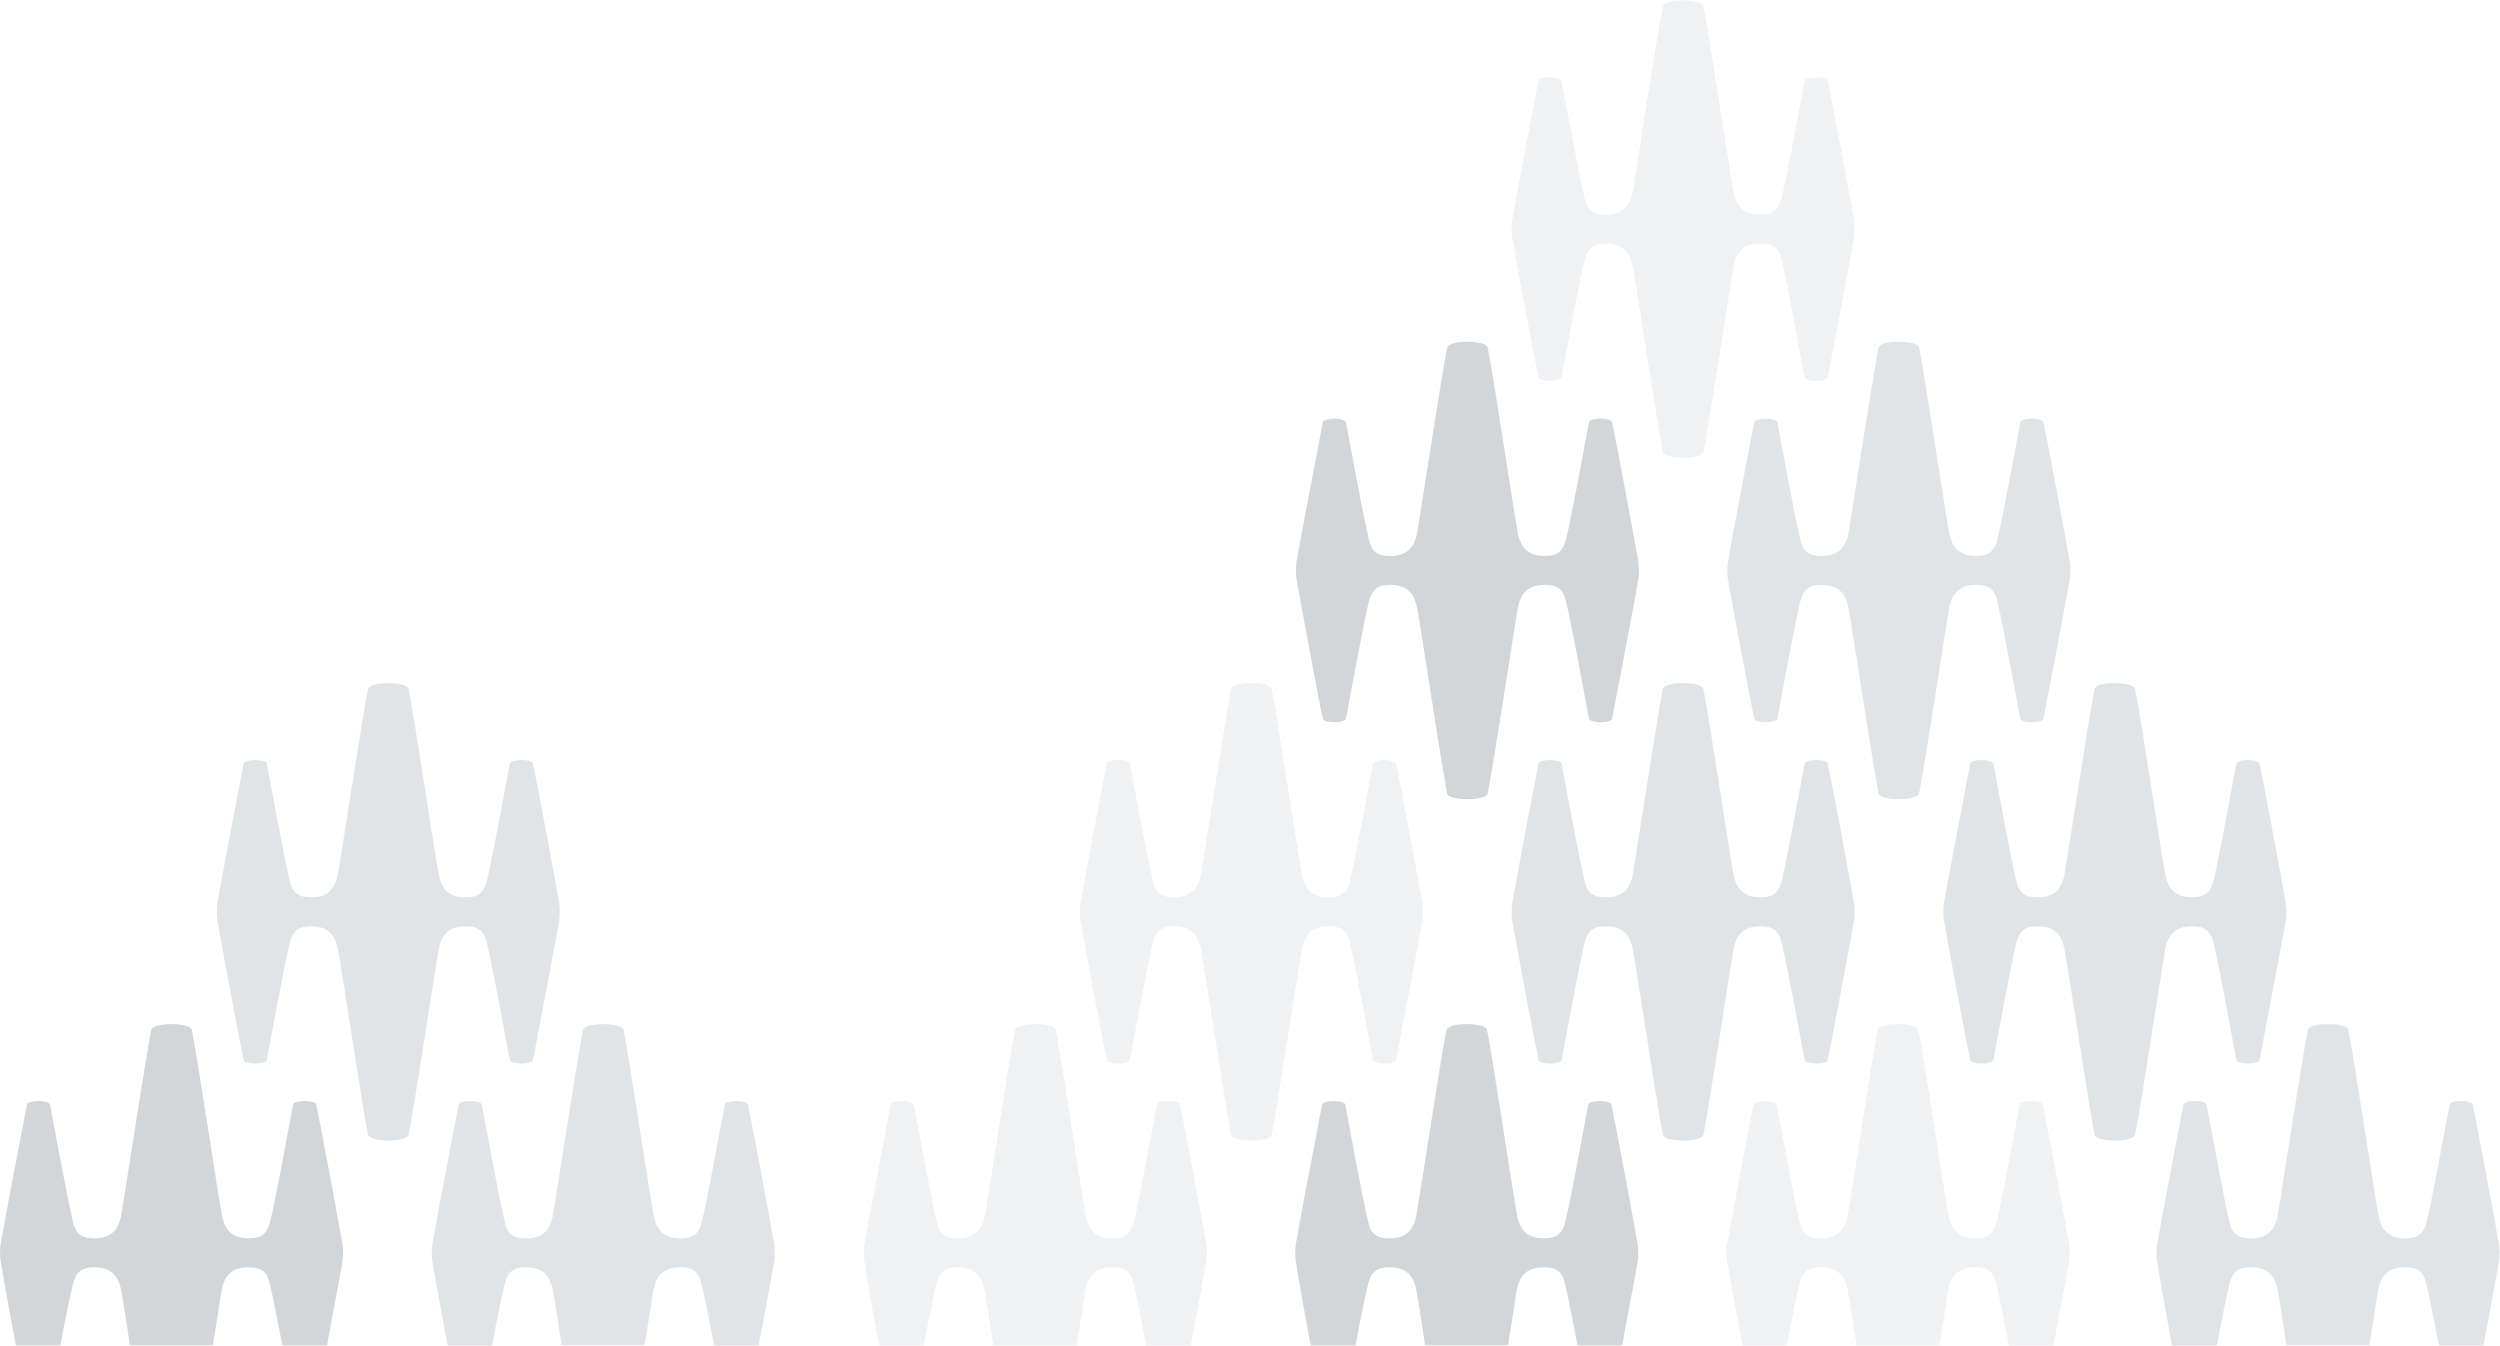 <?xml version="1.0" encoding="utf-8"?>
<!-- Generator: Adobe Illustrator 27.5.0, SVG Export Plug-In . SVG Version: 6.00 Build 0)  -->
<svg version="1.1" xmlns="http://www.w3.org/2000/svg" xmlns:xlink="http://www.w3.org/1999/xlink" x="0px" y="0px"
	 viewBox="0 0 708.2 381.2" style="enable-background:new 0 0 708.2 381.2;" xml:space="preserve">
<style type="text/css">
	.st0{opacity:0.5;}
	.st1{opacity:0.4;fill:#697683;}
	.st2{opacity:0.2;fill:#697683;}
	.st3{opacity:0.6;fill:#697683;}
</style>
<g id="Layer_1">
</g>
<g id="Layer_2">
	<g class="st0">
		<path class="st1" d="M647.4,255.2c-1.1-6.5-6-32.6-7.3-38.8c-0.1-0.3-0.1-0.3-0.2-0.4c-0.4-0.4-1.7-0.7-3.1-0.7s-2.7,0.3-3.1,0.7
			c-0.1,0.1-0.1,0.1-0.2,0.4c-0.8,4.1-4.6,25.2-6.4,32.8c-0.8,3.2-2,5-6.1,5c-4.5,0-6.9-2.1-7.7-6.9c-1.5-8.4-6.8-43.8-8.4-51.9
			c-0.1-0.4-0.1-0.7-0.9-1.1c-1-0.5-2.8-0.8-4.9-0.8c-2.1,0-3.9,0.3-4.9,0.8c-0.8,0.4-0.8,0.7-0.9,1.1c-1.6,8.1-7,43.5-8.4,51.9
			c-0.8,4.8-3.2,6.9-7.7,6.9c-4.1,0-5.4-1.7-6.1-5c-1.8-7.6-5.6-28.7-6.4-32.8c-0.1-0.3-0.1-0.3-0.2-0.4c-0.4-0.4-1.7-0.7-3.1-0.7
			c-1.5,0-2.7,0.3-3.1,0.7c-0.1,0.1-0.1,0.1-0.2,0.4c-1.2,6.2-6.2,32.3-7.3,38.8c-0.2,0.9-0.3,2-0.3,3.1c0,1.1,0.1,2.2,0.3,3.1
			c1.1,6.5,6,32.6,7.3,38.8c0.1,0.3,0.1,0.3,0.2,0.4c0.4,0.4,1.7,0.7,3.1,0.7c1.5,0,2.7-0.3,3.1-0.7c0.1-0.1,0.1-0.1,0.2-0.4
			c0.8-4.1,4.6-25.2,6.4-32.8c0.8-3.2,2-5,6.1-5c4.5,0,6.9,2.1,7.7,6.9c1.5,8.4,6.8,43.8,8.4,51.9c0.1,0.4,0.1,0.7,0.9,1.1
			c1,0.5,2.8,0.8,4.9,0.8c2.1,0,3.9-0.3,4.9-0.8c0.8-0.4,0.8-0.7,0.9-1.1c1.6-8.1,7-43.5,8.4-51.9c0.8-4.8,3.2-6.9,7.7-6.9
			c4.1,0,5.4,1.7,6.1,5c1.8,7.6,5.6,28.7,6.4,32.8c0.1,0.3,0.1,0.3,0.2,0.4c0.4,0.4,1.7,0.7,3.1,0.7s2.7-0.3,3.1-0.7
			c0.1-0.1,0.1-0.1,0.2-0.4c1.2-6.2,6.2-32.3,7.3-38.8c0.2-0.9,0.3-2,0.3-3.1C647.6,257.2,647.5,256.1,647.4,255.2z"/>
		<path class="st2" d="M402.8,255.2c-1.1-6.5-6-32.6-7.3-38.8c-0.1-0.3-0.1-0.3-0.2-0.4c-0.4-0.4-1.7-0.7-3.1-0.7s-2.7,0.3-3.1,0.7
			c-0.1,0.1-0.1,0.1-0.2,0.4c-0.8,4.1-4.6,25.2-6.4,32.8c-0.8,3.2-2,5-6.1,5c-4.5,0-6.9-2.1-7.7-6.9c-1.5-8.4-6.8-43.8-8.4-51.9
			c-0.1-0.4-0.1-0.7-0.9-1.1c-1-0.5-2.8-0.8-4.9-0.8c-2.1,0-3.9,0.3-4.9,0.8c-0.8,0.4-0.8,0.7-0.9,1.1c-1.6,8.1-7,43.5-8.4,51.9
			c-0.8,4.8-3.2,6.9-7.7,6.9c-4.1,0-5.4-1.7-6.1-5c-1.8-7.6-5.6-28.7-6.4-32.8c-0.1-0.3-0.1-0.3-0.2-0.4c-0.4-0.4-1.7-0.7-3.1-0.7
			s-2.7,0.3-3.1,0.7c-0.1,0.1-0.1,0.1-0.2,0.4c-1.2,6.2-6.2,32.3-7.3,38.8c-0.2,0.9-0.3,2-0.3,3.1c0,1.1,0.1,2.2,0.3,3.1
			c1.1,6.5,6,32.6,7.3,38.8c0.1,0.3,0.1,0.3,0.2,0.4c0.4,0.4,1.7,0.7,3.1,0.7s2.7-0.3,3.1-0.7c0.1-0.1,0.1-0.1,0.2-0.4
			c0.8-4.1,4.6-25.2,6.4-32.8c0.8-3.2,2-5,6.1-5c4.5,0,6.9,2.1,7.7,6.9c1.5,8.4,6.8,43.8,8.4,51.9c0.1,0.4,0.1,0.7,0.9,1.1
			c1,0.5,2.8,0.8,4.9,0.8c2.1,0,3.9-0.3,4.9-0.8c0.8-0.4,0.8-0.7,0.9-1.1c1.6-8.1,7-43.5,8.4-51.9c0.8-4.8,3.2-6.9,7.7-6.9
			c4.1,0,5.4,1.7,6.1,5c1.8,7.6,5.6,28.7,6.4,32.8c0.1,0.3,0.1,0.3,0.2,0.4c0.4,0.4,1.7,0.7,3.1,0.7s2.7-0.3,3.1-0.7
			c0.1-0.1,0.1-0.1,0.2-0.4c1.2-6.2,6.2-32.3,7.3-38.8c0.2-0.9,0.3-2,0.3-3.1C403.1,257.2,403,256.1,402.8,255.2z"/>
		<path class="st1" d="M525.1,255.2c-1.1-6.5-6-32.6-7.3-38.8c-0.1-0.3-0.1-0.3-0.2-0.4c-0.4-0.4-1.7-0.7-3.1-0.7s-2.7,0.3-3.1,0.7
			c-0.1,0.1-0.1,0.1-0.2,0.4c-0.8,4.1-4.6,25.2-6.4,32.8c-0.8,3.2-2,5-6.1,5c-4.5,0-6.9-2.1-7.7-6.9c-1.5-8.4-6.8-43.8-8.4-51.9
			c-0.1-0.4-0.1-0.7-0.9-1.1c-1-0.5-2.8-0.8-4.9-0.8c-2.1,0-3.9,0.3-4.9,0.8c-0.8,0.4-0.8,0.7-0.9,1.1c-1.6,8.1-7,43.5-8.4,51.9
			c-0.8,4.8-3.2,6.9-7.7,6.9c-4.1,0-5.4-1.7-6.1-5c-1.8-7.6-5.6-28.7-6.4-32.8c-0.1-0.3-0.1-0.3-0.2-0.4c-0.4-0.4-1.7-0.7-3.1-0.7
			s-2.7,0.3-3.1,0.7c-0.1,0.1-0.1,0.1-0.2,0.4c-1.2,6.2-6.2,32.3-7.3,38.8c-0.2,0.9-0.3,2-0.3,3.1c0,1.1,0.1,2.2,0.3,3.1
			c1.1,6.5,6,32.6,7.3,38.8c0.1,0.3,0.1,0.3,0.2,0.4c0.4,0.4,1.7,0.7,3.1,0.7s2.7-0.3,3.1-0.7c0.1-0.1,0.1-0.1,0.2-0.4
			c0.8-4.1,4.6-25.2,6.4-32.8c0.8-3.2,2-5,6.1-5c4.5,0,6.9,2.1,7.7,6.9c1.5,8.4,6.8,43.8,8.4,51.9c0.1,0.4,0.1,0.7,0.9,1.1
			c1,0.5,2.8,0.8,4.9,0.8c2.1,0,3.9-0.3,4.9-0.8c0.8-0.4,0.8-0.7,0.9-1.1c1.6-8.1,7-43.5,8.4-51.9c0.8-4.8,3.2-6.9,7.7-6.9
			c4.1,0,5.4,1.7,6.1,5c1.8,7.6,5.6,28.7,6.4,32.8c0.1,0.3,0.1,0.3,0.2,0.4c0.4,0.4,1.7,0.7,3.1,0.7s2.7-0.3,3.1-0.7
			c0.1-0.1,0.1-0.1,0.2-0.4c1.2-6.2,6.2-32.3,7.3-38.8c0.2-0.9,0.3-2,0.3-3.1C525.4,257.2,525.3,256.1,525.1,255.2z"/>
		<path class="st1" d="M158.3,255.2c-1.1-6.5-6-32.6-7.3-38.8c-0.1-0.3-0.1-0.3-0.2-0.4c-0.4-0.4-1.7-0.7-3.1-0.7
			c-1.5,0-2.7,0.3-3.1,0.7c-0.1,0.1-0.1,0.1-0.2,0.4c-0.8,4.1-4.6,25.2-6.4,32.8c-0.8,3.2-2,5-6.1,5c-4.5,0-6.9-2.1-7.7-6.9
			c-1.5-8.4-6.8-43.8-8.4-51.9c-0.1-0.4-0.1-0.7-0.9-1.1c-1-0.5-2.8-0.8-4.9-0.8c-2.1,0-3.9,0.3-4.9,0.8c-0.8,0.4-0.8,0.7-0.9,1.1
			c-1.6,8.1-7,43.5-8.4,51.9c-0.8,4.8-3.2,6.9-7.7,6.9c-4.1,0-5.4-1.7-6.1-5c-1.8-7.6-5.6-28.7-6.4-32.8c-0.1-0.3-0.1-0.3-0.2-0.4
			c-0.4-0.4-1.7-0.7-3.1-0.7s-2.7,0.3-3.1,0.7c-0.1,0.1-0.1,0.1-0.2,0.4c-1.2,6.2-6.2,32.3-7.3,38.8c-0.2,0.9-0.3,2-0.3,3.1
			c0,1.1,0.1,2.2,0.3,3.1c1.1,6.5,6,32.6,7.3,38.8c0.1,0.3,0.1,0.3,0.2,0.4c0.4,0.4,1.7,0.7,3.1,0.7s2.7-0.3,3.1-0.7
			c0.1-0.1,0.1-0.1,0.2-0.4c0.8-4.1,4.6-25.2,6.4-32.8c0.8-3.2,2-5,6.1-5c4.5,0,6.9,2.1,7.7,6.9c1.5,8.4,6.8,43.8,8.4,51.9
			c0.1,0.4,0.1,0.7,0.9,1.1c1,0.5,2.8,0.8,4.9,0.8c2.1,0,3.9-0.3,4.9-0.8c0.8-0.4,0.8-0.7,0.9-1.1c1.6-8.1,7-43.5,8.4-51.9
			c0.8-4.8,3.2-6.9,7.7-6.9c4.1,0,5.4,1.7,6.1,5c1.8,7.6,5.6,28.7,6.4,32.8c0.1,0.3,0.1,0.3,0.2,0.4c0.4,0.4,1.7,0.7,3.1,0.7
			c1.5,0,2.7-0.3,3.1-0.7c0.1-0.1,0.1-0.1,0.2-0.4c1.2-6.2,6.2-32.3,7.3-38.8c0.2-0.9,0.3-2,0.3-3.1
			C158.6,257.2,158.5,256.1,158.3,255.2z"/>
		<path class="st3" d="M464,158.5c-1.1-6.5-6-32.6-7.3-38.8c-0.1-0.3-0.1-0.3-0.2-0.4c-0.4-0.4-1.7-0.7-3.1-0.7s-2.7,0.3-3.1,0.7
			c-0.1,0.1-0.1,0.1-0.2,0.4c-0.8,4.1-4.6,25.2-6.4,32.8c-0.8,3.2-2,5-6.1,5c-4.5,0-6.9-2.1-7.7-6.9c-1.5-8.4-6.8-43.8-8.4-51.9
			c-0.1-0.4-0.1-0.7-0.9-1.1c-1-0.5-2.8-0.8-4.9-0.8c-2.1,0-3.9,0.3-4.9,0.8c-0.8,0.4-0.8,0.7-0.9,1.1c-1.6,8.1-7,43.5-8.4,51.9
			c-0.8,4.8-3.2,6.9-7.7,6.9c-4.1,0-5.4-1.7-6.1-5c-1.8-7.6-5.6-28.7-6.4-32.8c-0.1-0.3-0.1-0.3-0.2-0.4c-0.4-0.4-1.7-0.7-3.1-0.7
			s-2.7,0.3-3.1,0.7c-0.1,0.1-0.1,0.1-0.2,0.4c-1.2,6.2-6.2,32.3-7.3,38.8c-0.2,0.9-0.3,2-0.3,3.1c0,1.1,0.1,2.2,0.3,3.1
			c1.1,6.5,6,32.6,7.3,38.8c0.1,0.3,0.1,0.3,0.2,0.4c0.4,0.4,1.7,0.7,3.1,0.7s2.7-0.3,3.1-0.7c0.1-0.1,0.1-0.1,0.2-0.4
			c0.8-4.1,4.6-25.2,6.4-32.8c0.8-3.2,2-5,6.1-5c4.5,0,6.9,2.1,7.7,6.9c1.5,8.4,6.8,43.8,8.4,51.9c0.1,0.4,0.1,0.7,0.9,1.1
			c1,0.5,2.8,0.8,4.9,0.8c2.1,0,3.9-0.3,4.9-0.8c0.8-0.4,0.8-0.7,0.9-1.1c1.6-8.1,7-43.5,8.4-51.9c0.8-4.8,3.2-6.9,7.7-6.9
			c4.1,0,5.4,1.7,6.1,5c1.8,7.6,5.6,28.7,6.4,32.8c0.1,0.3,0.1,0.3,0.2,0.4c0.4,0.4,1.7,0.7,3.1,0.7s2.7-0.3,3.1-0.7
			c0.1-0.1,0.1-0.1,0.2-0.4c1.2-6.2,6.2-32.3,7.3-38.8c0.2-0.9,0.3-2,0.3-3.1C464.2,160.5,464.1,159.4,464,158.5z"/>
		<path class="st1" d="M586.2,158.5c-1.1-6.5-6-32.6-7.3-38.8c-0.1-0.3-0.1-0.3-0.2-0.4c-0.4-0.4-1.7-0.7-3.1-0.7s-2.7,0.3-3.1,0.7
			c-0.1,0.1-0.1,0.1-0.2,0.4c-0.8,4.1-4.6,25.2-6.4,32.8c-0.8,3.2-2,5-6.1,5c-4.5,0-6.9-2.1-7.7-6.9c-1.5-8.4-6.8-43.8-8.4-51.9
			c-0.1-0.4-0.1-0.7-0.9-1.1c-1-0.5-2.8-0.8-4.9-0.8c-2.1,0-3.9,0.3-4.9,0.8c-0.8,0.4-0.8,0.7-0.9,1.1c-1.6,8.1-7,43.5-8.4,51.9
			c-0.8,4.8-3.2,6.9-7.7,6.9c-4.1,0-5.4-1.7-6.1-5c-1.8-7.6-5.6-28.7-6.4-32.8c-0.1-0.3-0.1-0.3-0.2-0.4c-0.4-0.4-1.7-0.7-3.1-0.7
			s-2.7,0.3-3.1,0.7c-0.1,0.1-0.1,0.1-0.2,0.4c-1.2,6.2-6.2,32.3-7.3,38.8c-0.2,0.9-0.3,2-0.3,3.1c0,1.1,0.1,2.2,0.3,3.1
			c1.1,6.5,6,32.6,7.3,38.8c0.1,0.3,0.1,0.3,0.2,0.4c0.4,0.4,1.7,0.7,3.1,0.7s2.7-0.3,3.1-0.7c0.1-0.1,0.1-0.1,0.2-0.4
			c0.8-4.1,4.6-25.2,6.4-32.8c0.8-3.2,2-5,6.1-5c4.5,0,6.9,2.1,7.7,6.9c1.5,8.4,6.8,43.8,8.4,51.9c0.1,0.4,0.1,0.7,0.9,1.1
			c1,0.5,2.8,0.8,4.9,0.8c2.1,0,3.9-0.3,4.9-0.8c0.8-0.4,0.8-0.7,0.9-1.1c1.6-8.1,7-43.5,8.4-51.9c0.8-4.8,3.2-6.9,7.7-6.9
			c4.1,0,5.4,1.7,6.1,5c1.8,7.6,5.6,28.7,6.4,32.8c0.1,0.3,0.1,0.3,0.2,0.4c0.4,0.4,1.7,0.7,3.1,0.7s2.7-0.3,3.1-0.7
			c0.1-0.1,0.1-0.1,0.2-0.4c1.2-6.2,6.2-32.3,7.3-38.8c0.2-0.9,0.3-2,0.3-3.1C586.5,160.5,586.4,159.4,586.2,158.5z"/>
		<path class="st2" d="M525.1,61.8c-1.1-6.5-6-32.6-7.3-38.8c-0.1-0.3-0.1-0.3-0.2-0.4c-0.4-0.4-1.7-0.7-3.1-0.7s-2.7,0.3-3.1,0.7
			c-0.1,0.1-0.1,0.1-0.2,0.4c-0.8,4.1-4.6,25.2-6.4,32.8c-0.8,3.2-2,5-6.1,5c-4.5,0-6.9-2.1-7.7-6.9c-1.5-8.4-6.8-43.8-8.4-51.9
			c-0.1-0.4-0.1-0.7-0.9-1.1c-1-0.5-2.8-0.8-4.9-0.8c-2.1,0-3.9,0.3-4.9,0.8c-0.8,0.4-0.8,0.7-0.9,1.1c-1.6,8.1-7,43.5-8.4,51.9
			c-0.8,4.8-3.2,6.9-7.7,6.9c-4.1,0-5.4-1.7-6.1-5c-1.8-7.6-5.6-28.7-6.4-32.8c-0.1-0.3-0.1-0.3-0.2-0.4c-0.4-0.4-1.7-0.7-3.1-0.7
			s-2.7,0.3-3.1,0.7c-0.1,0.1-0.1,0.1-0.2,0.4c-1.2,6.2-6.2,32.3-7.3,38.8c-0.2,0.9-0.3,2-0.3,3.1c0,1.1,0.1,2.2,0.3,3.1
			c1.1,6.5,6,32.6,7.3,38.8c0.1,0.3,0.1,0.3,0.2,0.4c0.4,0.4,1.7,0.7,3.1,0.7s2.7-0.3,3.1-0.7c0.1-0.1,0.1-0.1,0.2-0.4
			c0.8-4.1,4.6-25.2,6.4-32.8c0.8-3.2,2-5,6.1-5c4.5,0,6.9,2.1,7.7,6.9c1.5,8.4,6.8,43.8,8.4,51.9c0.1,0.4,0.1,0.7,0.9,1.1
			c1,0.5,2.8,0.8,4.9,0.8c2.1,0,3.9-0.3,4.9-0.8c0.8-0.4,0.8-0.7,0.9-1.1c1.6-8.1,7-43.5,8.4-51.9c0.8-4.8,3.2-6.9,7.7-6.9
			c4.1,0,5.4,1.7,6.1,5c1.8,7.6,5.6,28.7,6.4,32.8c0.1,0.3,0.1,0.3,0.2,0.4c0.4,0.4,1.7,0.7,3.1,0.7s2.7-0.3,3.1-0.7
			c0.1-0.1,0.1-0.1,0.2-0.4c1.2-6.2,6.2-32.3,7.3-38.8c0.2-0.9,0.3-2,0.3-3.1C525.4,63.8,525.3,62.8,525.1,61.8z"/>
		<path class="st3" d="M4.5,381.2h12.6c1.2-6.6,2.6-13.5,3.5-17.2c0.8-3.2,2-5,6.1-5c4.5,0,6.9,2.1,7.7,6.9
			c0.5,2.8,1.4,8.5,2.4,15.2h23.5c1.1-6.7,2-12.5,2.4-15.2c0.8-4.8,3.2-6.9,7.7-6.9c4.1,0,5.4,1.7,6.1,5c0.9,3.7,2.2,10.6,3.5,17.2
			h12.6c1.7-9.2,3.7-19.5,4.3-23.2c0.2-0.9,0.3-2,0.3-3.1c0-1.1-0.1-2.2-0.3-3.1c-1.1-6.5-6-32.6-7.3-38.8c-0.1-0.3-0.1-0.3-0.2-0.4
			c-0.4-0.4-1.7-0.7-3.1-0.7s-2.7,0.3-3.1,0.7c-0.1,0.1-0.1,0.1-0.2,0.4c-0.8,4.1-4.6,25.2-6.4,32.8c-0.8,3.2-2,5-6.1,5
			c-4.5,0-6.9-2.1-7.7-6.9c-1.5-8.4-6.8-43.8-8.4-51.9c-0.1-0.4-0.1-0.7-0.9-1.1c-1-0.5-2.8-0.8-4.9-0.8c-2.1,0-3.9,0.3-4.9,0.8
			c-0.8,0.4-0.8,0.7-0.9,1.1c-1.6,8.1-7,43.5-8.4,51.9c-0.8,4.8-3.2,6.9-7.7,6.9c-4.1,0-5.4-1.7-6.1-5c-1.8-7.6-5.6-28.7-6.4-32.8
			c-0.1-0.3-0.1-0.3-0.2-0.4c-0.4-0.4-1.7-0.7-3.1-0.7s-2.7,0.3-3.1,0.7c-0.1,0.1-0.1,0.1-0.2,0.4c-1.2,6.2-6.2,32.3-7.3,38.8
			c-0.2,0.9-0.3,2-0.3,3.1c0,1.1,0.1,2.2,0.3,3.1C0.9,361.8,2.8,372,4.5,381.2z"/>
		<path class="st1" d="M126.8,381.2h12.6c1.2-6.6,2.6-13.5,3.5-17.2c0.8-3.2,2-5,6.1-5c4.5,0,6.9,2.1,7.7,6.9
			c0.5,2.8,1.4,8.5,2.4,15.2h23.5c1.1-6.7,2-12.5,2.4-15.2c0.8-4.8,3.2-6.9,7.7-6.9c4.1,0,5.4,1.7,6.1,5c0.9,3.7,2.2,10.6,3.5,17.2
			h12.6c1.7-9.2,3.7-19.5,4.3-23.2c0.2-0.9,0.3-2,0.3-3.1c0-1.1-0.1-2.2-0.3-3.1c-1.1-6.5-6-32.6-7.3-38.8c-0.1-0.3-0.1-0.3-0.2-0.4
			c-0.4-0.4-1.7-0.7-3.1-0.7s-2.7,0.3-3.1,0.7c-0.1,0.1-0.1,0.1-0.2,0.4c-0.8,4.1-4.6,25.2-6.4,32.8c-0.8,3.2-2,5-6.1,5
			c-4.5,0-6.9-2.1-7.7-6.9c-1.5-8.4-6.8-43.8-8.4-51.9c-0.1-0.4-0.1-0.7-0.9-1.1c-1-0.5-2.8-0.8-4.9-0.8c-2.1,0-3.9,0.3-4.9,0.8
			c-0.8,0.4-0.8,0.7-0.9,1.1c-1.6,8.1-7,43.5-8.4,51.9c-0.8,4.8-3.2,6.9-7.7,6.9c-4.1,0-5.4-1.7-6.1-5c-1.8-7.6-5.6-28.7-6.4-32.8
			c-0.1-0.3-0.1-0.3-0.2-0.4c-0.4-0.4-1.7-0.7-3.1-0.7c-1.5,0-2.7,0.3-3.1,0.7c-0.1,0.1-0.1,0.1-0.2,0.4c-1.2,6.2-6.2,32.3-7.3,38.8
			c-0.2,0.9-0.3,2-0.3,3.1c0,1.1,0.1,2.2,0.3,3.1C123.2,361.8,125.1,372,126.8,381.2z"/>
		<path class="st2" d="M249.1,381.2h12.6c1.2-6.6,2.6-13.5,3.5-17.2c0.8-3.2,2-5,6.1-5c4.5,0,6.9,2.1,7.7,6.9
			c0.5,2.8,1.4,8.5,2.4,15.2H305c1.1-6.7,2-12.5,2.4-15.2c0.8-4.8,3.2-6.9,7.7-6.9c4.1,0,5.4,1.7,6.1,5c0.9,3.7,2.2,10.6,3.5,17.2
			h12.6c1.7-9.2,3.7-19.5,4.3-23.2c0.2-0.9,0.3-2,0.3-3.1c0-1.1-0.1-2.2-0.3-3.1c-1.1-6.5-6-32.6-7.3-38.8c-0.1-0.3-0.1-0.3-0.2-0.4
			c-0.4-0.4-1.7-0.7-3.1-0.7c-1.5,0-2.7,0.3-3.1,0.7c-0.1,0.1-0.1,0.1-0.2,0.4c-0.8,4.1-4.6,25.2-6.4,32.8c-0.8,3.2-2,5-6.1,5
			c-4.5,0-6.9-2.1-7.7-6.9c-1.5-8.4-6.8-43.8-8.4-51.9c-0.1-0.4-0.1-0.7-0.9-1.1c-1-0.5-2.8-0.8-4.9-0.8c-2.1,0-3.9,0.3-4.9,0.8
			c-0.8,0.4-0.8,0.7-0.9,1.1c-1.6,8.1-7,43.5-8.4,51.9c-0.8,4.8-3.2,6.9-7.7,6.9c-4.1,0-5.4-1.7-6.1-5c-1.8-7.6-5.6-28.7-6.4-32.8
			c-0.1-0.3-0.1-0.3-0.2-0.4c-0.4-0.4-1.7-0.7-3.1-0.7s-2.7,0.3-3.1,0.7c-0.1,0.1-0.1,0.1-0.2,0.4c-1.2,6.2-6.2,32.3-7.3,38.8
			c-0.2,0.9-0.3,2-0.3,3.1c0,1.1,0.1,2.2,0.3,3.1C245.4,361.8,247.3,372,249.1,381.2z"/>
		<path class="st3" d="M371.3,381.2H384c1.2-6.6,2.6-13.5,3.5-17.2c0.8-3.2,2-5,6.1-5c4.5,0,6.9,2.1,7.7,6.9
			c0.5,2.8,1.4,8.5,2.4,15.2h23.5c1.1-6.7,2-12.5,2.4-15.2c0.8-4.8,3.2-6.9,7.7-6.9c4.1,0,5.4,1.7,6.1,5c0.9,3.7,2.2,10.6,3.5,17.2
			h12.6c1.7-9.2,3.7-19.5,4.3-23.2c0.2-0.9,0.3-2,0.3-3.1c0-1.1-0.1-2.2-0.3-3.1c-1.1-6.5-6-32.6-7.3-38.8c-0.1-0.3-0.1-0.3-0.2-0.4
			c-0.4-0.4-1.7-0.7-3.1-0.7c-1.5,0-2.7,0.3-3.1,0.7c-0.1,0.1-0.1,0.1-0.2,0.4c-0.8,4.1-4.6,25.2-6.4,32.8c-0.8,3.2-2,5-6.1,5
			c-4.5,0-6.9-2.1-7.7-6.9c-1.5-8.4-6.8-43.8-8.4-51.9c-0.1-0.4-0.1-0.7-0.9-1.1c-1-0.5-2.8-0.8-4.9-0.8c-2.1,0-3.9,0.3-4.9,0.8
			c-0.8,0.4-0.8,0.7-0.9,1.1c-1.6,8.1-7,43.5-8.4,51.9c-0.8,4.8-3.2,6.9-7.7,6.9c-4.1,0-5.4-1.7-6.1-5c-1.8-7.6-5.6-28.7-6.4-32.8
			c-0.1-0.3-0.1-0.3-0.2-0.4c-0.4-0.4-1.7-0.7-3.1-0.7c-1.5,0-2.7,0.3-3.1,0.7c-0.1,0.1-0.1,0.1-0.2,0.4c-1.2,6.2-6.2,32.3-7.3,38.8
			c-0.2,0.9-0.3,2-0.3,3.1c0,1.1,0.1,2.2,0.3,3.1C367.7,361.8,369.6,372,371.3,381.2z"/>
		<path class="st2" d="M493.6,381.2h12.6c1.2-6.6,2.6-13.5,3.5-17.2c0.8-3.2,2-5,6.1-5c4.5,0,6.9,2.1,7.7,6.9
			c0.5,2.8,1.4,8.5,2.4,15.2h23.5c1.1-6.7,2-12.5,2.4-15.2c0.8-4.8,3.2-6.9,7.7-6.9c4.1,0,5.4,1.7,6.1,5c0.9,3.7,2.2,10.6,3.5,17.2
			h12.6c1.7-9.2,3.7-19.5,4.3-23.2c0.2-0.9,0.3-2,0.3-3.1c0-1.1-0.1-2.2-0.3-3.1c-1.1-6.5-6-32.6-7.3-38.8c-0.1-0.3-0.1-0.3-0.2-0.4
			c-0.4-0.4-1.7-0.7-3.1-0.7c-1.5,0-2.7,0.3-3.1,0.7c-0.1,0.1-0.1,0.1-0.2,0.4c-0.8,4.1-4.6,25.2-6.4,32.8c-0.8,3.2-2,5-6.1,5
			c-4.5,0-6.9-2.1-7.7-6.9c-1.5-8.4-6.8-43.8-8.4-51.9c-0.1-0.4-0.1-0.7-0.9-1.1c-1-0.5-2.8-0.8-4.9-0.8c-2.1,0-3.9,0.3-4.9,0.8
			c-0.8,0.4-0.8,0.7-0.9,1.1c-1.6,8.1-7,43.5-8.4,51.9c-0.8,4.8-3.2,6.9-7.7,6.9c-4.1,0-5.4-1.7-6.1-5c-1.8-7.6-5.6-28.7-6.4-32.8
			c-0.1-0.3-0.1-0.3-0.2-0.4c-0.4-0.4-1.7-0.7-3.1-0.7s-2.7,0.3-3.1,0.7c-0.1,0.1-0.1,0.1-0.2,0.4c-1.2,6.2-6.2,32.3-7.3,38.8
			c-0.2,0.9-0.3,2-0.3,3.1c0,1.1,0.1,2.2,0.3,3.1C490,361.8,491.9,372,493.6,381.2z"/>
		<path class="st1" d="M615.3,381.2H628c1.2-6.6,2.6-13.5,3.5-17.2c0.8-3.2,2-5,6.1-5c4.5,0,6.9,2.1,7.7,6.9
			c0.5,2.8,1.4,8.5,2.4,15.2h23.5c1.1-6.7,2-12.5,2.4-15.2c0.8-4.8,3.2-6.9,7.7-6.9c4.1,0,5.4,1.7,6.1,5c0.9,3.7,2.2,10.6,3.5,17.2
			h12.6c1.7-9.2,3.7-19.5,4.3-23.2c0.2-0.9,0.3-2,0.3-3.1c0-1.1-0.1-2.2-0.3-3.1c-1.1-6.5-6-32.6-7.3-38.8c-0.1-0.3-0.1-0.3-0.2-0.4
			c-0.4-0.4-1.7-0.7-3.1-0.7s-2.7,0.3-3.1,0.7c-0.1,0.1-0.1,0.1-0.2,0.4c-0.8,4.1-4.6,25.2-6.4,32.8c-0.8,3.2-2,5-6.1,5
			c-4.5,0-6.9-2.1-7.7-6.9c-1.5-8.4-6.8-43.8-8.4-51.9c-0.1-0.4-0.1-0.7-0.9-1.1c-1-0.5-2.8-0.8-4.9-0.8c-2.1,0-3.9,0.3-4.9,0.8
			c-0.8,0.4-0.8,0.7-0.9,1.1c-1.6,8.1-7,43.5-8.4,51.9c-0.8,4.8-3.2,6.9-7.7,6.9c-4.1,0-5.4-1.7-6.1-5c-1.8-7.6-5.6-28.7-6.4-32.8
			c-0.1-0.3-0.1-0.3-0.2-0.4c-0.4-0.4-1.7-0.7-3.1-0.7c-1.5,0-2.7,0.3-3.1,0.7c-0.1,0.1-0.1,0.1-0.2,0.4c-1.2,6.2-6.2,32.3-7.3,38.8
			c-0.2,0.9-0.3,2-0.3,3.1c0,1.1,0.1,2.2,0.3,3.1C611.7,361.8,613.6,372,615.3,381.2z"/>
	</g>
</g>
</svg>
